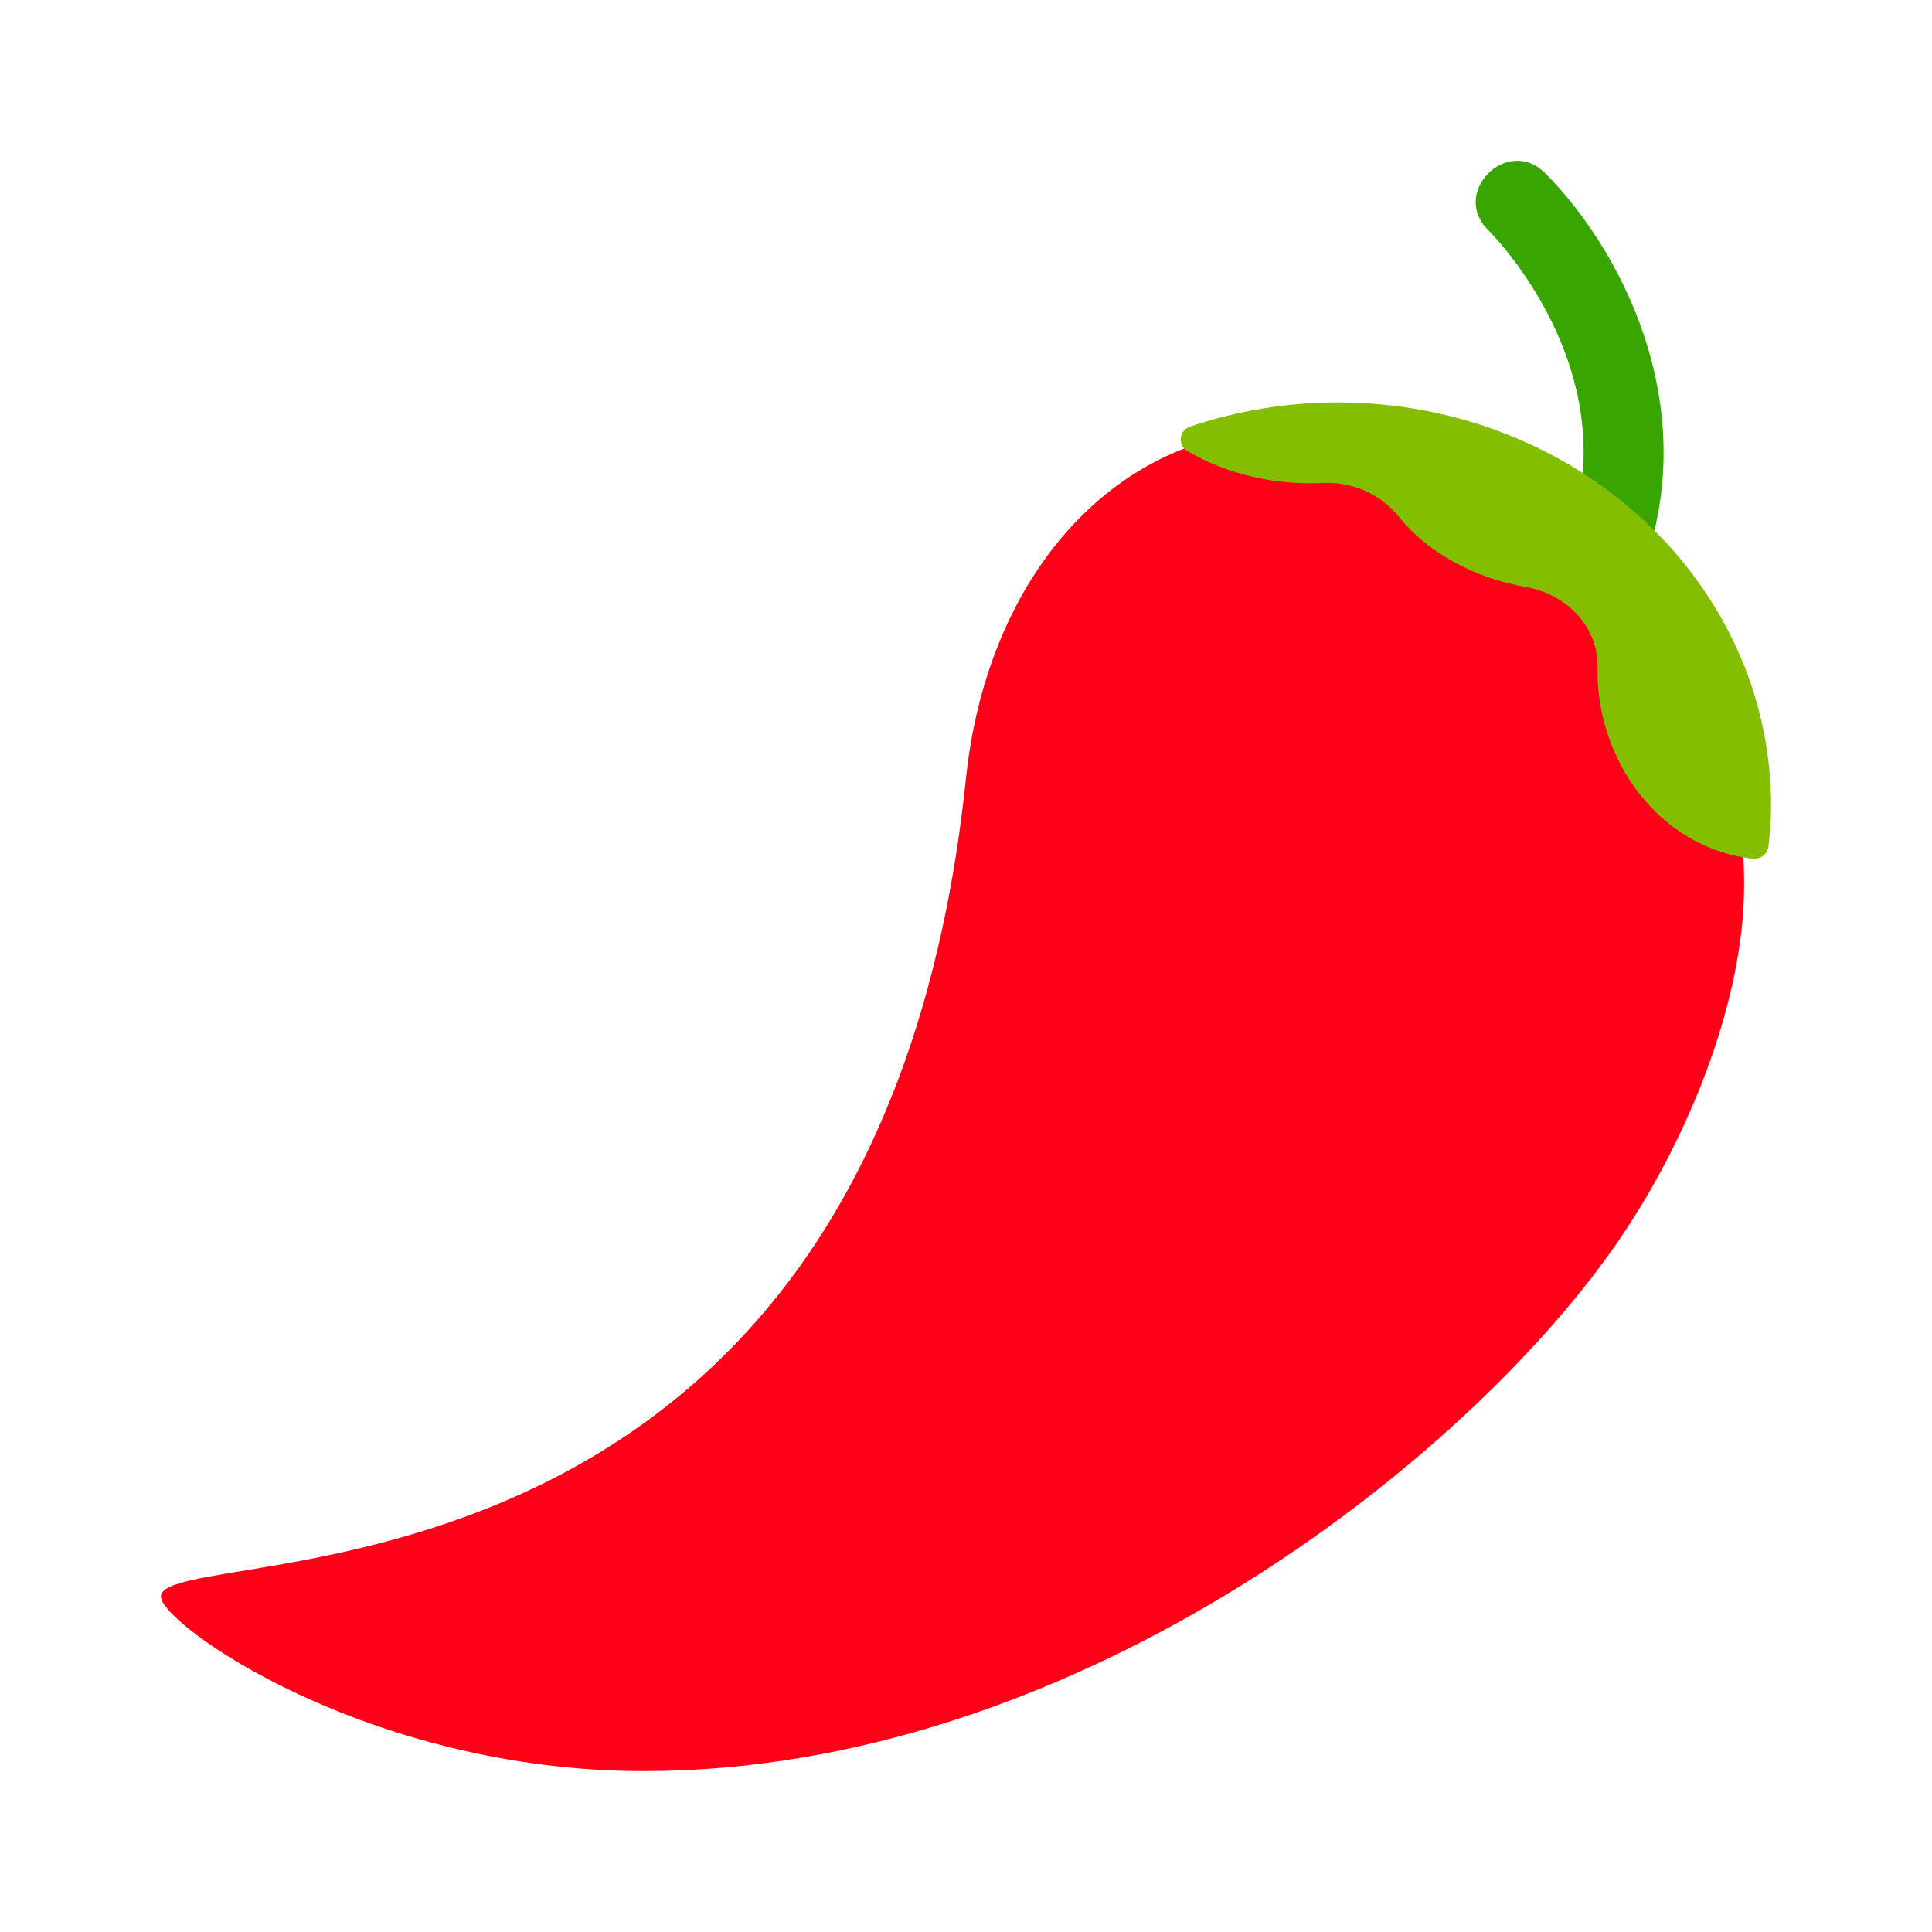 <?xml version="1.0" encoding="UTF-8"?>
<svg xmlns="http://www.w3.org/2000/svg" xmlns:xlink="http://www.w3.org/1999/xlink" width="28px" height="28px" viewBox="0 0 28 28" version="1.1">
<g id="surface1">
<path style=" stroke:none;fill-rule:nonzero;fill:rgb(22.353%,64.706%,0%);fill-opacity:1;" d="M 22.223 8.809 C 24.141 5.957 21.676 3.441 21.566 3.332 C 21.02 2.789 21.844 1.969 22.387 2.504 C 23.527 3.629 25.16 6.531 23.188 9.453 C 22.758 10.094 21.785 9.453 22.223 8.809 Z M 22.223 8.809 "/>
<path style=" stroke:none;fill-rule:nonzero;fill:rgb(100%,0%,9.804%);fill-opacity:1;" d="M 18.668 6.223 C 16.184 6.223 14.309 8.32 14 11.277 C 12.691 23.832 2.332 22.281 2.332 23.141 C 2.332 23.535 5.305 25.668 9.332 25.668 C 15.449 25.668 20.992 21.371 23.27 18.246 C 24.406 16.695 25.277 14.559 25.277 12.832 C 25.277 9.098 22.969 6.223 18.668 6.223 Z M 18.668 6.223 "/>
<path style=" stroke:none;fill-rule:nonzero;fill:rgb(51.373%,74.902%,0%);fill-opacity:1;" d="M 19.387 5.832 C 18.637 5.832 17.922 5.957 17.254 6.18 C 17.086 6.234 17.062 6.445 17.207 6.535 C 17.793 6.883 18.496 7.031 19.16 7 C 19.602 6.977 20.004 7.16 20.27 7.484 C 20.688 8.008 21.359 8.375 22.117 8.508 C 22.715 8.613 23.164 9.094 23.152 9.664 C 23.125 11.016 24.051 12.293 25.402 12.445 C 25.516 12.457 25.617 12.375 25.629 12.273 C 25.652 12.078 25.668 11.883 25.668 11.684 C 25.668 8.449 22.855 5.832 19.387 5.832 Z M 19.387 5.832 "/>
</g>
</svg>
